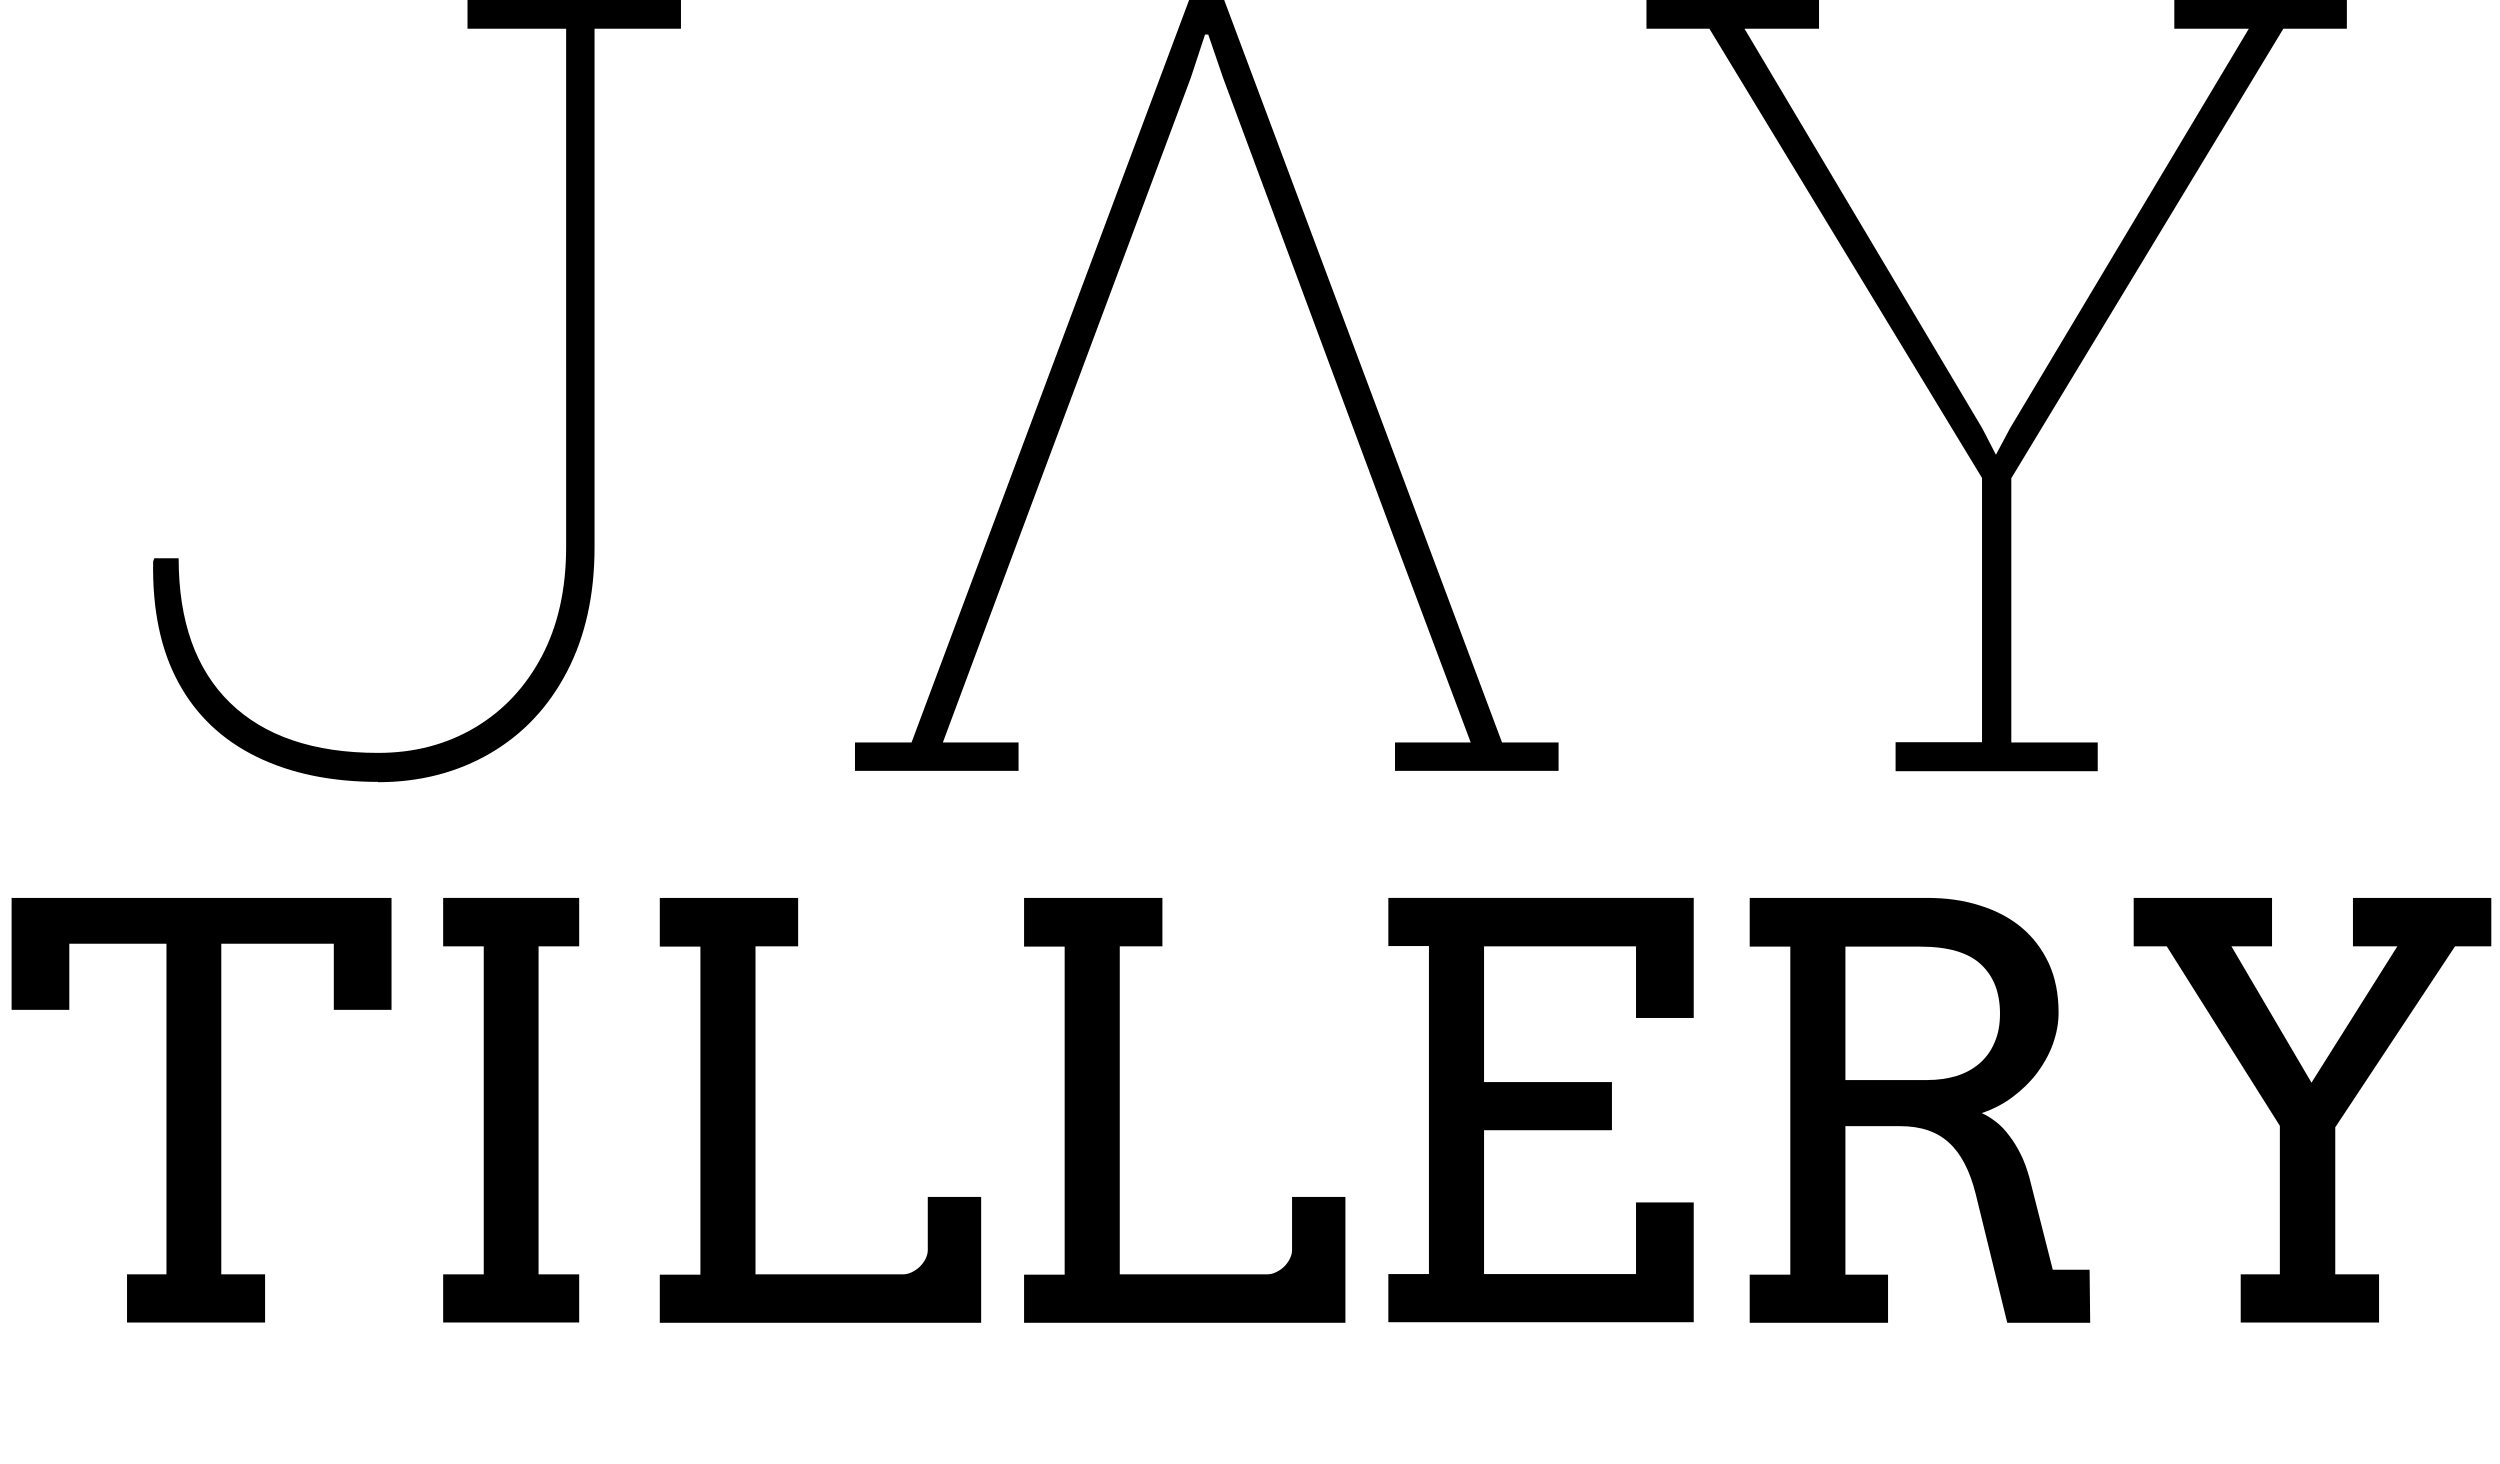 <?xml version="1.0" encoding="UTF-8"?>
<svg id="Layer_1" data-name="Layer 1" xmlns="http://www.w3.org/2000/svg" viewBox="0 0 86.2 50.49">
  <defs>
    <style>
      .cls-1 {
        fill: #000;
      }
    </style>
  </defs>
  <g>
    <path class="cls-1" d="M4.39,43.94h1.35v-11.4h-3.35v2.28H.4v-3.86h13.1v3.86h-1.99v-2.28h-3.88v11.4h1.51v1.66h-4.76v-1.66Z"/>
    <path class="cls-1" d="M15.28,30.96h4.69v1.67h-1.4v11.31h1.4v1.66h-4.69v-1.66h1.4v-11.31h-1.4v-1.67Z"/>
    <path class="cls-1" d="M22.75,30.96h4.77v1.67h-1.47v11.31h5.07c.1,0,.21-.02.31-.07.1-.05.2-.11.28-.19s.15-.17.2-.27c.05-.1.08-.2.08-.3v-1.84h1.84v4.34h-11.08v-1.66h1.4v-11.31h-1.4v-1.67Z"/>
    <path class="cls-1" d="M35.31,30.96h4.77v1.67h-1.47v11.31h5.07c.1,0,.21-.02.31-.07.1-.05.2-.11.28-.19s.15-.17.2-.27c.05-.1.08-.2.08-.3v-1.84h1.84v4.34h-11.08v-1.66h1.4v-11.31h-1.4v-1.67Z"/>
    <path class="cls-1" d="M47.87,30.96h10.53v4.14h-1.99v-2.47h-5.24v4.68h4.41v1.66h-4.41v4.96h5.24v-2.47h1.99v4.13h-10.53v-1.66h1.4v-11.31h-1.4v-1.67Z"/>
    <path class="cls-1" d="M60.33,30.96h6.12c.65,0,1.25.08,1.81.26.55.17,1.03.42,1.43.75.4.33.72.75.95,1.24.23.5.34,1.07.34,1.71,0,.37-.07.73-.2,1.09-.13.36-.32.69-.55,1-.24.31-.52.58-.84.82-.32.24-.68.42-1.06.55.16.07.32.17.49.3s.32.29.46.48c.15.19.28.41.4.65.12.24.21.5.29.78l.81,3.19h1.27l.02,1.83h-2.86l-1.09-4.45c-.2-.8-.51-1.39-.92-1.76-.41-.38-.97-.57-1.68-.57h-1.89v5.12h1.47v1.66h-4.77v-1.66h1.4v-11.31h-1.4v-1.67ZM63.63,32.63v4.61h2.82c.37,0,.71-.05,1.01-.14.31-.1.57-.24.79-.43.22-.19.4-.43.52-.72.13-.29.19-.62.19-1,0-.73-.22-1.29-.66-1.7-.44-.41-1.14-.61-2.09-.61h-2.59Z"/>
    <path class="cls-1" d="M73.57,30.96h4.77v1.67h-1.4l2.76,4.7,2.96-4.7h-1.53v-1.67h4.77v1.67h-1.25l-4.13,6.24v5.07h1.51v1.66h-4.77v-1.66h1.35v-5.12l-3.9-6.19h-1.14v-1.67Z"/>
  </g>
  <g>
    <path class="cls-1" d="M13.04,26.96c-1.62,0-3.02-.29-4.2-.87-1.18-.58-2.08-1.43-2.69-2.56-.61-1.12-.9-2.52-.87-4.17l.04-.11h.84c0,2.17.59,3.83,1.77,4.98s2.88,1.73,5.11,1.73c1.24,0,2.35-.29,3.33-.87s1.75-1.4,2.31-2.46c.56-1.06.84-2.32.84-3.77V.99h-3.4V0h7.36v.99h-2.98v17.89c0,1.64-.32,3.07-.95,4.28-.63,1.21-1.51,2.15-2.64,2.81-1.13.66-2.42,1-3.88,1Z"/>
    <polygon class="cls-1" points="51.79 25.6 42.21 0 41 0 31.43 25.6 29.48 25.6 29.48 26.58 35.12 26.58 35.12 25.6 32.51 25.6 35.47 17.65 41.06 2.68 41.55 1.19 41.66 1.19 42.17 2.68 48.1 18.64 50.71 25.6 48.1 25.6 48.1 26.58 53.74 26.58 53.74 25.6 51.79 25.6"/>
    <path class="cls-1" d="M65.36,26.58v-.99h2.98v-9.11L58.94.99h-2.17v-.99h5.95v.99h-2.57l8.2,13.78.47.91.02-.04.47-.88L77.54.99h-2.57v-.99h5.95v.99h-2.19l-9.38,15.5v9.11h2.98v.99h-6.96Z"/>
  </g>
</svg>
